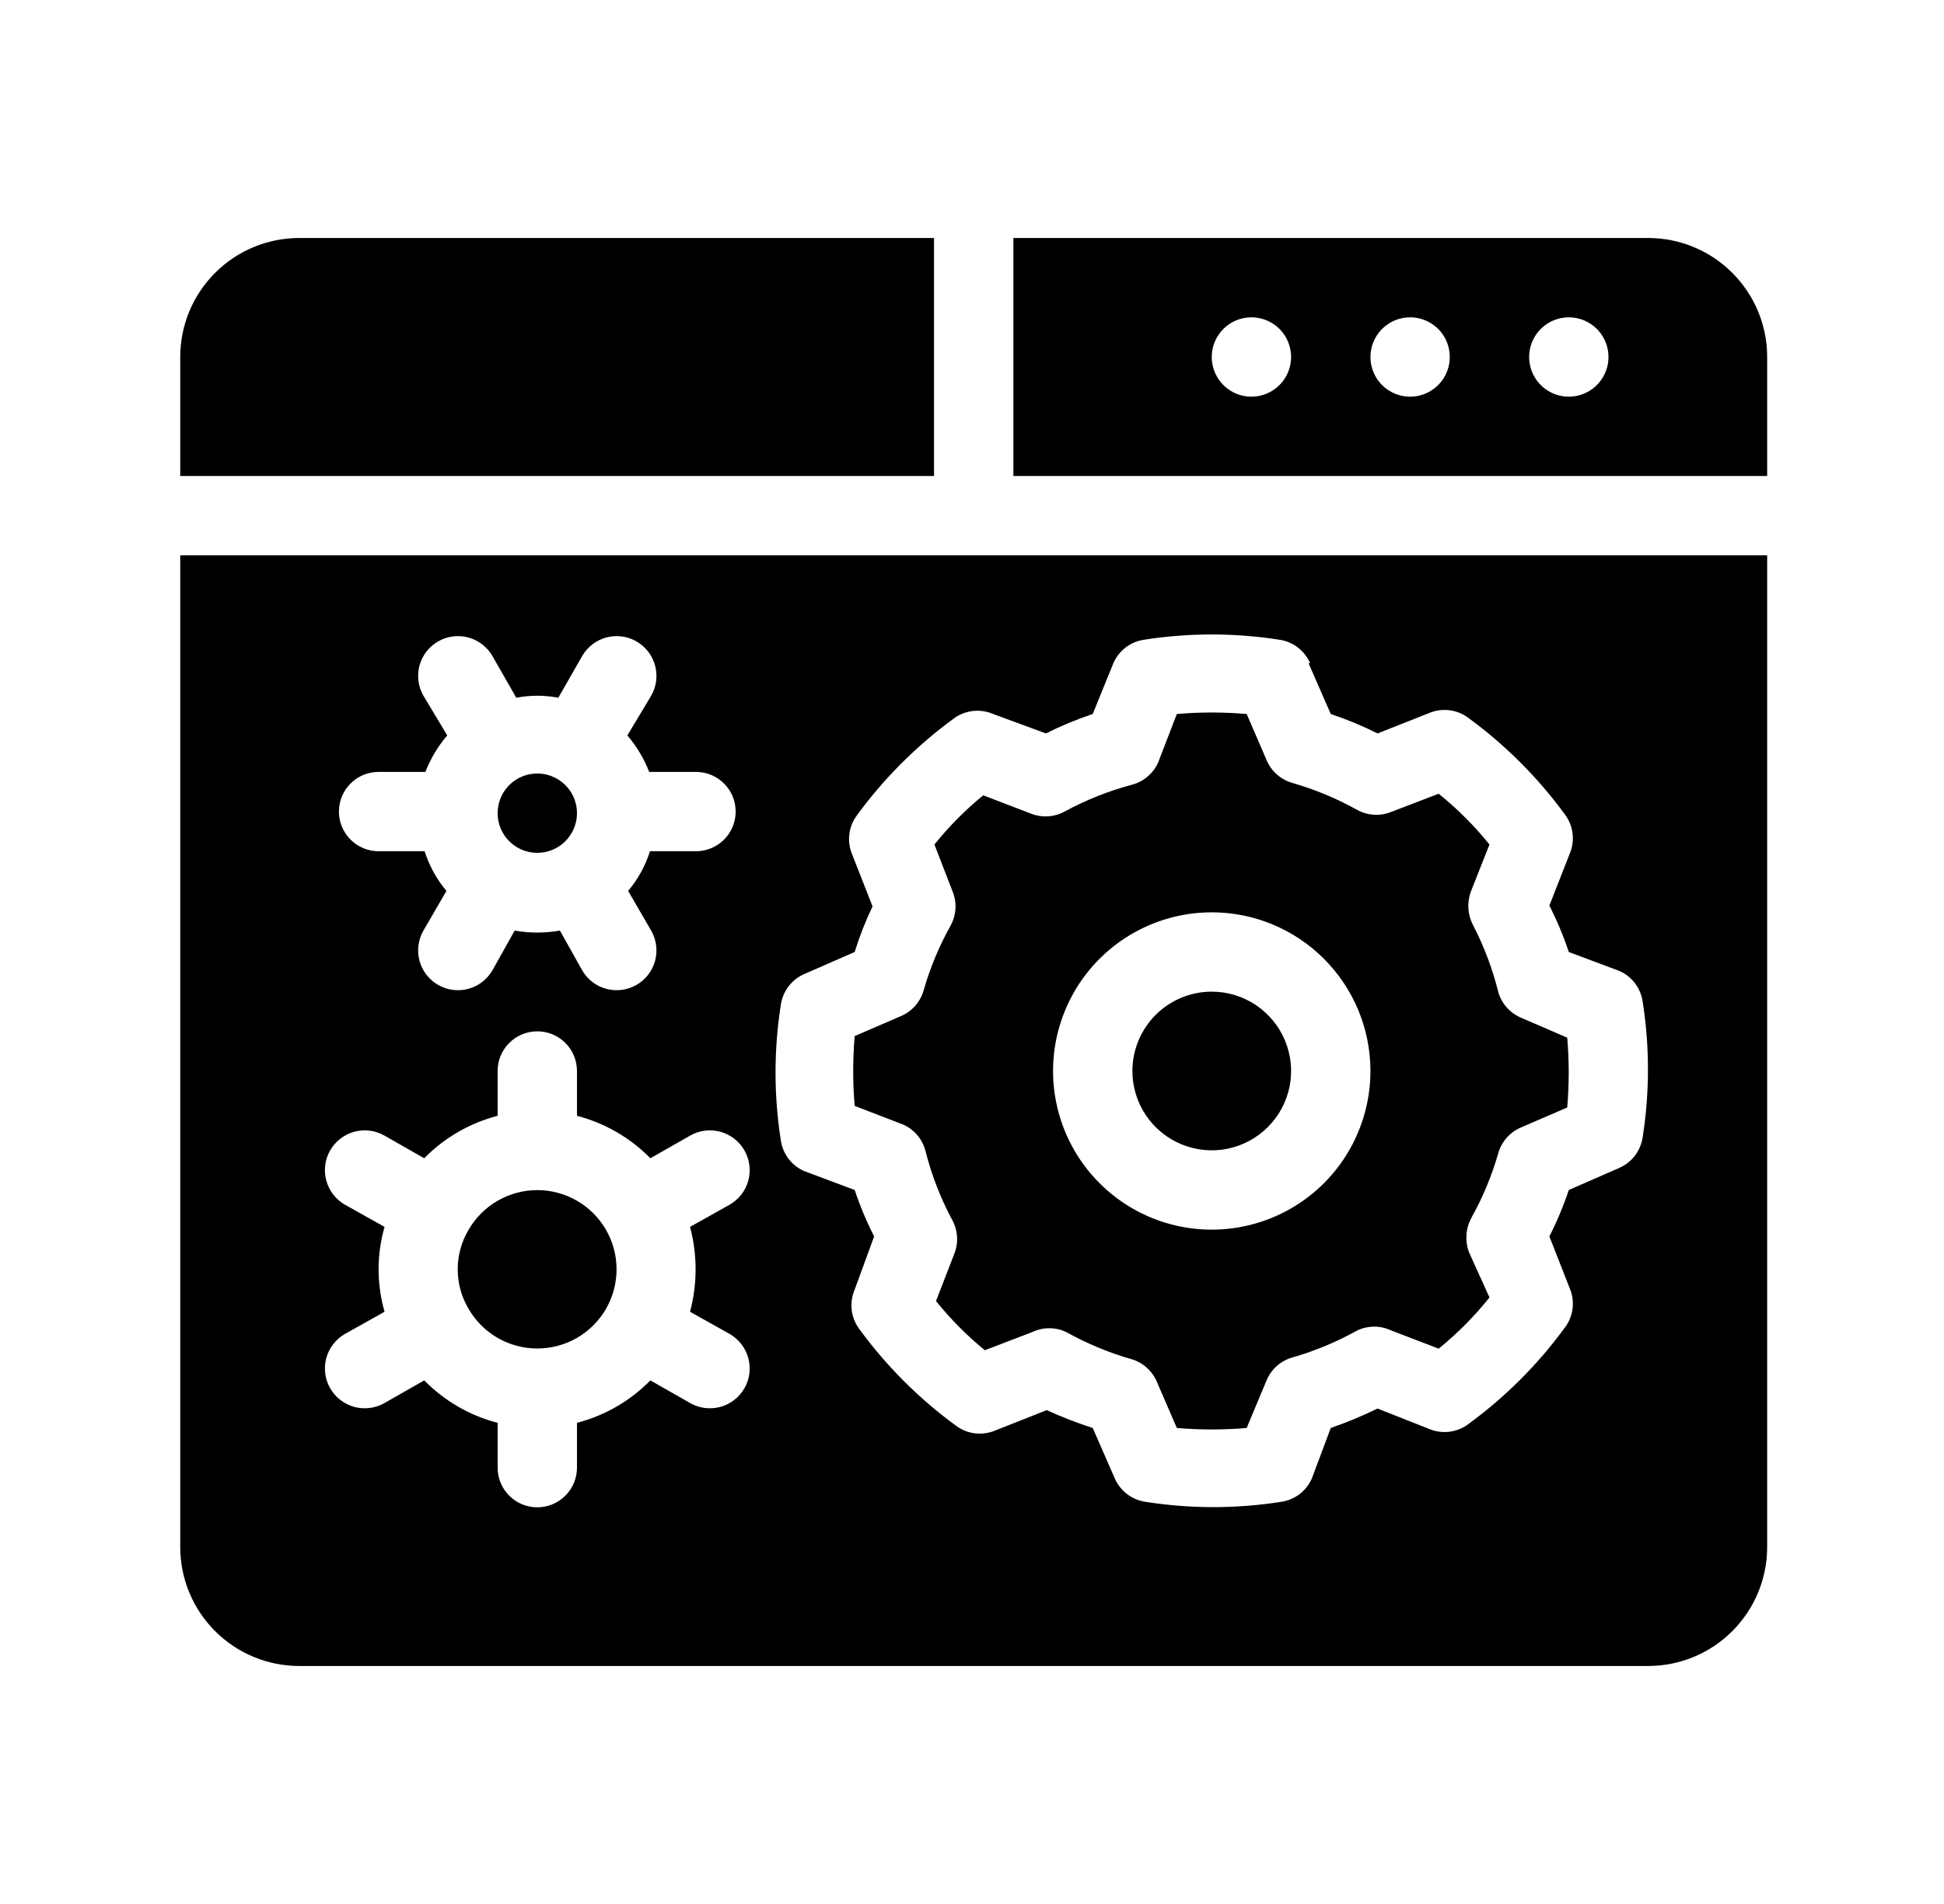 <svg width="49" height="48" viewBox="0 0 49 48" fill="none" xmlns="http://www.w3.org/2000/svg">
<path fill-rule="evenodd" clip-rule="evenodd" d="M44.543 14H4.543V39C4.543 39.796 4.859 40.559 5.422 41.121C5.984 41.684 6.747 42 7.543 42H41.543C42.339 42 43.102 41.684 43.664 41.121C44.227 40.559 44.543 39.796 44.543 39V14ZM33.023 16.72C32.956 16.566 32.851 16.431 32.719 16.328C32.586 16.224 32.429 16.157 32.263 16.13C31.123 15.95 29.962 15.95 28.823 16.13C28.657 16.157 28.5 16.224 28.367 16.328C28.235 16.431 28.13 16.566 28.063 16.72L27.543 18C27.139 18.136 26.744 18.299 26.363 18.49L25.033 18C24.871 17.93 24.692 17.904 24.517 17.925C24.341 17.946 24.174 18.013 24.033 18.12C23.103 18.8 22.283 19.62 21.603 20.55C21.496 20.691 21.429 20.858 21.408 21.034C21.387 21.209 21.413 21.388 21.483 21.55L21.993 22.85C21.815 23.222 21.665 23.606 21.543 24L20.263 24.56C20.11 24.628 19.978 24.733 19.876 24.866C19.775 24.999 19.709 25.155 19.683 25.32C19.503 26.46 19.503 27.62 19.683 28.76C19.709 28.925 19.775 29.081 19.876 29.214C19.978 29.347 20.11 29.452 20.263 29.52L21.543 30C21.677 30.402 21.841 30.793 22.033 31.17L21.543 32.51C21.473 32.672 21.447 32.85 21.468 33.026C21.489 33.202 21.556 33.369 21.663 33.51C22.343 34.44 23.163 35.26 24.093 35.94C24.234 36.047 24.401 36.114 24.577 36.135C24.752 36.156 24.931 36.13 25.093 36.06L26.383 35.55C26.761 35.722 27.148 35.872 27.543 36L28.103 37.28C28.171 37.432 28.276 37.565 28.409 37.667C28.542 37.768 28.698 37.834 28.863 37.86C30.003 38.04 31.163 38.04 32.303 37.86C32.468 37.834 32.624 37.768 32.757 37.667C32.889 37.565 32.995 37.432 33.063 37.28L33.543 36C33.946 35.86 34.34 35.696 34.723 35.51L36.013 36.02C36.175 36.09 36.353 36.116 36.529 36.095C36.705 36.074 36.872 36.007 37.013 35.9C37.943 35.22 38.763 34.4 39.443 33.47C39.55 33.329 39.617 33.162 39.638 32.986C39.659 32.81 39.633 32.632 39.563 32.47L39.053 31.17C39.245 30.793 39.409 30.402 39.543 30L40.823 29.44C40.975 29.372 41.108 29.267 41.21 29.134C41.311 29.001 41.377 28.845 41.403 28.68C41.583 27.54 41.583 26.38 41.403 25.24C41.377 25.075 41.311 24.919 41.21 24.786C41.108 24.653 40.975 24.548 40.823 24.48L39.543 24C39.409 23.598 39.245 23.207 39.053 22.83L39.563 21.53C39.633 21.368 39.659 21.189 39.638 21.014C39.617 20.838 39.55 20.671 39.443 20.53C38.763 19.6 37.943 18.78 37.013 18.1C36.872 17.993 36.705 17.926 36.529 17.905C36.353 17.884 36.175 17.91 36.013 17.98L34.723 18.49C34.342 18.299 33.947 18.136 33.543 18L32.983 16.72H33.023ZM14.543 28.13V27C14.543 26.735 14.438 26.48 14.25 26.293C14.062 26.105 13.808 26 13.543 26C13.278 26 13.023 26.105 12.836 26.293C12.648 26.48 12.543 26.735 12.543 27V28.13C11.841 28.312 11.201 28.682 10.693 29.2L9.693 28.63C9.579 28.564 9.453 28.522 9.322 28.505C9.191 28.488 9.059 28.497 8.931 28.531C8.804 28.566 8.685 28.625 8.581 28.705C8.476 28.786 8.389 28.886 8.323 29C8.257 29.114 8.215 29.24 8.198 29.371C8.181 29.502 8.19 29.634 8.224 29.762C8.259 29.889 8.318 30.008 8.398 30.112C8.479 30.217 8.579 30.304 8.693 30.37L9.693 30.93C9.493 31.629 9.493 32.371 9.693 33.07L8.693 33.63C8.579 33.696 8.479 33.783 8.398 33.888C8.318 33.992 8.259 34.111 8.224 34.238C8.19 34.366 8.181 34.498 8.198 34.629C8.215 34.76 8.257 34.886 8.323 35C8.389 35.114 8.476 35.215 8.581 35.295C8.685 35.375 8.804 35.434 8.931 35.469C9.059 35.503 9.191 35.512 9.322 35.495C9.453 35.478 9.579 35.436 9.693 35.37L10.693 34.8C11.201 35.318 11.841 35.688 12.543 35.87V37C12.543 37.265 12.648 37.52 12.836 37.707C13.023 37.895 13.278 38 13.543 38C13.808 38 14.062 37.895 14.25 37.707C14.438 37.52 14.543 37.265 14.543 37V35.87C15.245 35.688 15.885 35.318 16.393 34.8L17.393 35.37C17.507 35.436 17.633 35.478 17.764 35.495C17.895 35.512 18.027 35.503 18.155 35.469C18.282 35.434 18.401 35.375 18.505 35.295C18.61 35.215 18.697 35.114 18.763 35C18.829 34.886 18.871 34.76 18.888 34.629C18.905 34.498 18.896 34.366 18.862 34.238C18.827 34.111 18.768 33.992 18.688 33.888C18.607 33.783 18.507 33.696 18.393 33.63L17.393 33.07C17.58 32.369 17.58 31.631 17.393 30.93L18.393 30.37C18.507 30.304 18.607 30.217 18.688 30.112C18.768 30.008 18.827 29.889 18.862 29.762C18.896 29.634 18.905 29.502 18.888 29.371C18.871 29.24 18.829 29.114 18.763 29C18.697 28.886 18.61 28.786 18.505 28.705C18.401 28.625 18.282 28.566 18.155 28.531C18.027 28.497 17.895 28.488 17.764 28.505C17.633 28.522 17.507 28.564 17.393 28.63L16.393 29.2C15.885 28.682 15.245 28.312 14.543 28.13ZM31.423 18L31.933 19.18C31.993 19.316 32.082 19.436 32.195 19.533C32.307 19.63 32.44 19.701 32.583 19.74C33.151 19.904 33.697 20.132 34.213 20.42C34.342 20.49 34.486 20.531 34.632 20.54C34.779 20.549 34.926 20.525 35.063 20.47L36.263 20.01C36.734 20.39 37.163 20.819 37.543 21.29L37.073 22.48C37.023 22.618 37.002 22.765 37.013 22.911C37.023 23.058 37.064 23.2 37.133 23.33C37.407 23.86 37.618 24.421 37.763 25C37.802 25.143 37.873 25.276 37.97 25.388C38.067 25.5 38.187 25.59 38.323 25.65L39.503 26.16C39.553 26.746 39.553 27.334 39.503 27.92L38.323 28.43C38.187 28.49 38.067 28.579 37.97 28.692C37.873 28.804 37.802 28.937 37.763 29.08C37.599 29.648 37.371 30.195 37.083 30.71C37.014 30.84 36.973 30.982 36.963 31.129C36.953 31.275 36.973 31.422 37.023 31.56L37.543 32.71C37.164 33.185 36.735 33.617 36.263 34L35.063 33.54C34.93 33.478 34.785 33.445 34.638 33.445C34.491 33.445 34.346 33.478 34.213 33.54C33.697 33.828 33.151 34.056 32.583 34.22C32.44 34.259 32.307 34.33 32.195 34.427C32.082 34.524 31.993 34.644 31.933 34.78L31.423 36C30.837 36.05 30.249 36.05 29.663 36L29.153 34.82C29.093 34.684 29.003 34.564 28.891 34.467C28.779 34.37 28.646 34.299 28.503 34.26C27.935 34.096 27.389 33.868 26.873 33.58C26.74 33.518 26.595 33.485 26.448 33.485C26.301 33.485 26.156 33.518 26.023 33.58L24.823 34.04C24.371 33.67 23.959 33.255 23.593 32.8L24.053 31.61C24.108 31.473 24.132 31.326 24.123 31.179C24.114 31.032 24.073 30.889 24.003 30.76C23.705 30.203 23.477 29.612 23.323 29C23.284 28.857 23.213 28.724 23.116 28.612C23.019 28.5 22.899 28.41 22.763 28.35L21.543 27.88C21.493 27.294 21.493 26.706 21.543 26.12L22.723 25.61C22.859 25.55 22.979 25.46 23.076 25.348C23.173 25.236 23.244 25.103 23.283 24.96C23.446 24.392 23.675 23.846 23.963 23.33C24.033 23.201 24.074 23.058 24.083 22.911C24.092 22.764 24.068 22.617 24.013 22.48L23.553 21.29C23.919 20.835 24.331 20.42 24.783 20.05L25.983 20.51C26.12 20.565 26.267 20.589 26.414 20.58C26.561 20.571 26.704 20.53 26.833 20.46C27.374 20.166 27.948 19.938 28.543 19.78C28.686 19.741 28.819 19.67 28.931 19.573C29.044 19.476 29.133 19.356 29.193 19.22L29.663 18C30.249 17.95 30.837 17.95 31.423 18ZM11.813 31C11.989 30.697 12.241 30.445 12.545 30.27C12.848 30.096 13.193 30.003 13.543 30.003C13.893 30.003 14.238 30.096 14.541 30.27C14.845 30.445 15.097 30.697 15.273 31C15.448 31.304 15.541 31.649 15.541 32C15.541 32.351 15.448 32.696 15.273 33C15.097 33.303 14.845 33.555 14.541 33.73C14.238 33.904 13.893 33.996 13.543 33.996C13.193 33.996 12.848 33.904 12.545 33.73C12.241 33.555 11.989 33.303 11.813 33C11.632 32.698 11.537 32.352 11.537 32C11.537 31.648 11.632 31.302 11.813 31ZM30.543 23C29.752 23 28.979 23.235 28.321 23.674C27.663 24.114 27.15 24.738 26.848 25.469C26.545 26.2 26.465 27.004 26.62 27.78C26.774 28.556 27.155 29.269 27.715 29.828C28.274 30.388 28.987 30.769 29.763 30.923C30.538 31.078 31.343 30.998 32.074 30.695C32.805 30.393 33.429 29.88 33.869 29.222C34.308 28.564 34.543 27.791 34.543 27C34.543 25.939 34.121 24.922 33.371 24.172C32.621 23.421 31.604 23 30.543 23ZM30.543 25C30.939 25 31.325 25.117 31.654 25.337C31.983 25.557 32.239 25.869 32.391 26.235C32.542 26.6 32.582 27.002 32.505 27.39C32.427 27.778 32.237 28.134 31.957 28.414C31.677 28.694 31.321 28.884 30.933 28.962C30.545 29.039 30.143 28.999 29.778 28.848C29.412 28.696 29.1 28.44 28.88 28.111C28.66 27.782 28.543 27.396 28.543 27C28.543 26.47 28.754 25.961 29.129 25.586C29.504 25.211 30.012 25 30.543 25ZM15.813 18.54L16.413 17.54C16.479 17.426 16.521 17.3 16.538 17.169C16.555 17.038 16.546 16.906 16.512 16.778C16.477 16.651 16.418 16.532 16.338 16.428C16.257 16.323 16.157 16.236 16.043 16.17C15.929 16.104 15.803 16.062 15.672 16.045C15.541 16.028 15.409 16.037 15.281 16.071C15.154 16.106 15.035 16.165 14.931 16.245C14.826 16.326 14.739 16.426 14.673 16.54L14.073 17.59C13.723 17.523 13.363 17.523 13.013 17.59L12.413 16.54C12.28 16.309 12.062 16.141 11.805 16.071C11.548 16.002 11.274 16.037 11.043 16.17C10.812 16.303 10.644 16.521 10.574 16.778C10.505 17.035 10.54 17.309 10.673 17.54L11.273 18.54C11.039 18.813 10.853 19.124 10.723 19.46H9.543C9.278 19.46 9.023 19.565 8.836 19.753C8.648 19.94 8.543 20.195 8.543 20.46C8.543 20.725 8.648 20.98 8.836 21.167C9.023 21.355 9.278 21.46 9.543 21.46H10.703C10.819 21.826 11.005 22.166 11.253 22.46L10.673 23.46C10.54 23.691 10.505 23.965 10.574 24.222C10.644 24.479 10.812 24.697 11.043 24.83C11.274 24.963 11.548 24.998 11.805 24.929C12.062 24.859 12.28 24.691 12.413 24.46L12.973 23.46C13.35 23.527 13.736 23.527 14.113 23.46L14.673 24.46C14.806 24.691 15.024 24.859 15.281 24.929C15.538 24.998 15.812 24.963 16.043 24.83C16.274 24.697 16.442 24.479 16.512 24.222C16.581 23.965 16.546 23.691 16.413 23.46L15.833 22.46C16.081 22.166 16.267 21.826 16.383 21.46H17.543C17.808 21.46 18.062 21.355 18.25 21.167C18.438 20.98 18.543 20.725 18.543 20.46C18.543 20.195 18.438 19.94 18.25 19.753C18.062 19.565 17.808 19.46 17.543 19.46H16.363C16.233 19.124 16.047 18.813 15.813 18.54ZM13.543 19.5C13.741 19.5 13.934 19.559 14.098 19.669C14.263 19.778 14.391 19.935 14.467 20.117C14.543 20.3 14.562 20.501 14.524 20.695C14.485 20.889 14.39 21.067 14.25 21.207C14.11 21.347 13.932 21.442 13.738 21.481C13.544 21.519 13.343 21.5 13.16 21.424C12.978 21.348 12.821 21.22 12.711 21.056C12.602 20.891 12.543 20.698 12.543 20.5C12.543 20.235 12.648 19.98 12.836 19.793C13.023 19.605 13.278 19.5 13.543 19.5ZM23.543 6H7.543C6.747 6 5.984 6.316 5.422 6.879C4.859 7.441 4.543 8.204 4.543 9V12H23.543V6ZM25.543 6V12H44.543V9C44.543 8.204 44.227 7.441 43.664 6.879C43.102 6.316 42.339 6 41.543 6H25.543ZM39.543 8C39.741 8 39.934 8.059 40.099 8.169C40.263 8.278 40.391 8.435 40.467 8.617C40.542 8.8 40.562 9.001 40.524 9.195C40.485 9.389 40.39 9.567 40.25 9.707C40.11 9.847 39.932 9.942 39.738 9.981C39.544 10.019 39.343 10 39.16 9.924C38.978 9.848 38.821 9.72 38.712 9.556C38.602 9.391 38.543 9.198 38.543 9C38.543 8.735 38.648 8.48 38.836 8.293C39.023 8.105 39.278 8 39.543 8ZM35.543 8C35.741 8 35.934 8.059 36.099 8.169C36.263 8.278 36.391 8.435 36.467 8.617C36.542 8.8 36.562 9.001 36.524 9.195C36.485 9.389 36.39 9.567 36.25 9.707C36.11 9.847 35.932 9.942 35.738 9.981C35.544 10.019 35.343 10 35.16 9.924C34.978 9.848 34.821 9.72 34.712 9.556C34.602 9.391 34.543 9.198 34.543 9C34.543 8.735 34.648 8.48 34.836 8.293C35.023 8.105 35.278 8 35.543 8ZM31.543 8C31.741 8 31.934 8.059 32.099 8.169C32.263 8.278 32.391 8.435 32.467 8.617C32.542 8.8 32.562 9.001 32.524 9.195C32.485 9.389 32.39 9.567 32.25 9.707C32.11 9.847 31.932 9.942 31.738 9.981C31.544 10.019 31.343 10 31.16 9.924C30.978 9.848 30.821 9.72 30.712 9.556C30.602 9.391 30.543 9.198 30.543 9C30.543 8.735 30.648 8.48 30.836 8.293C31.023 8.105 31.278 8 31.543 8Z" fill="black"/>
</svg>
